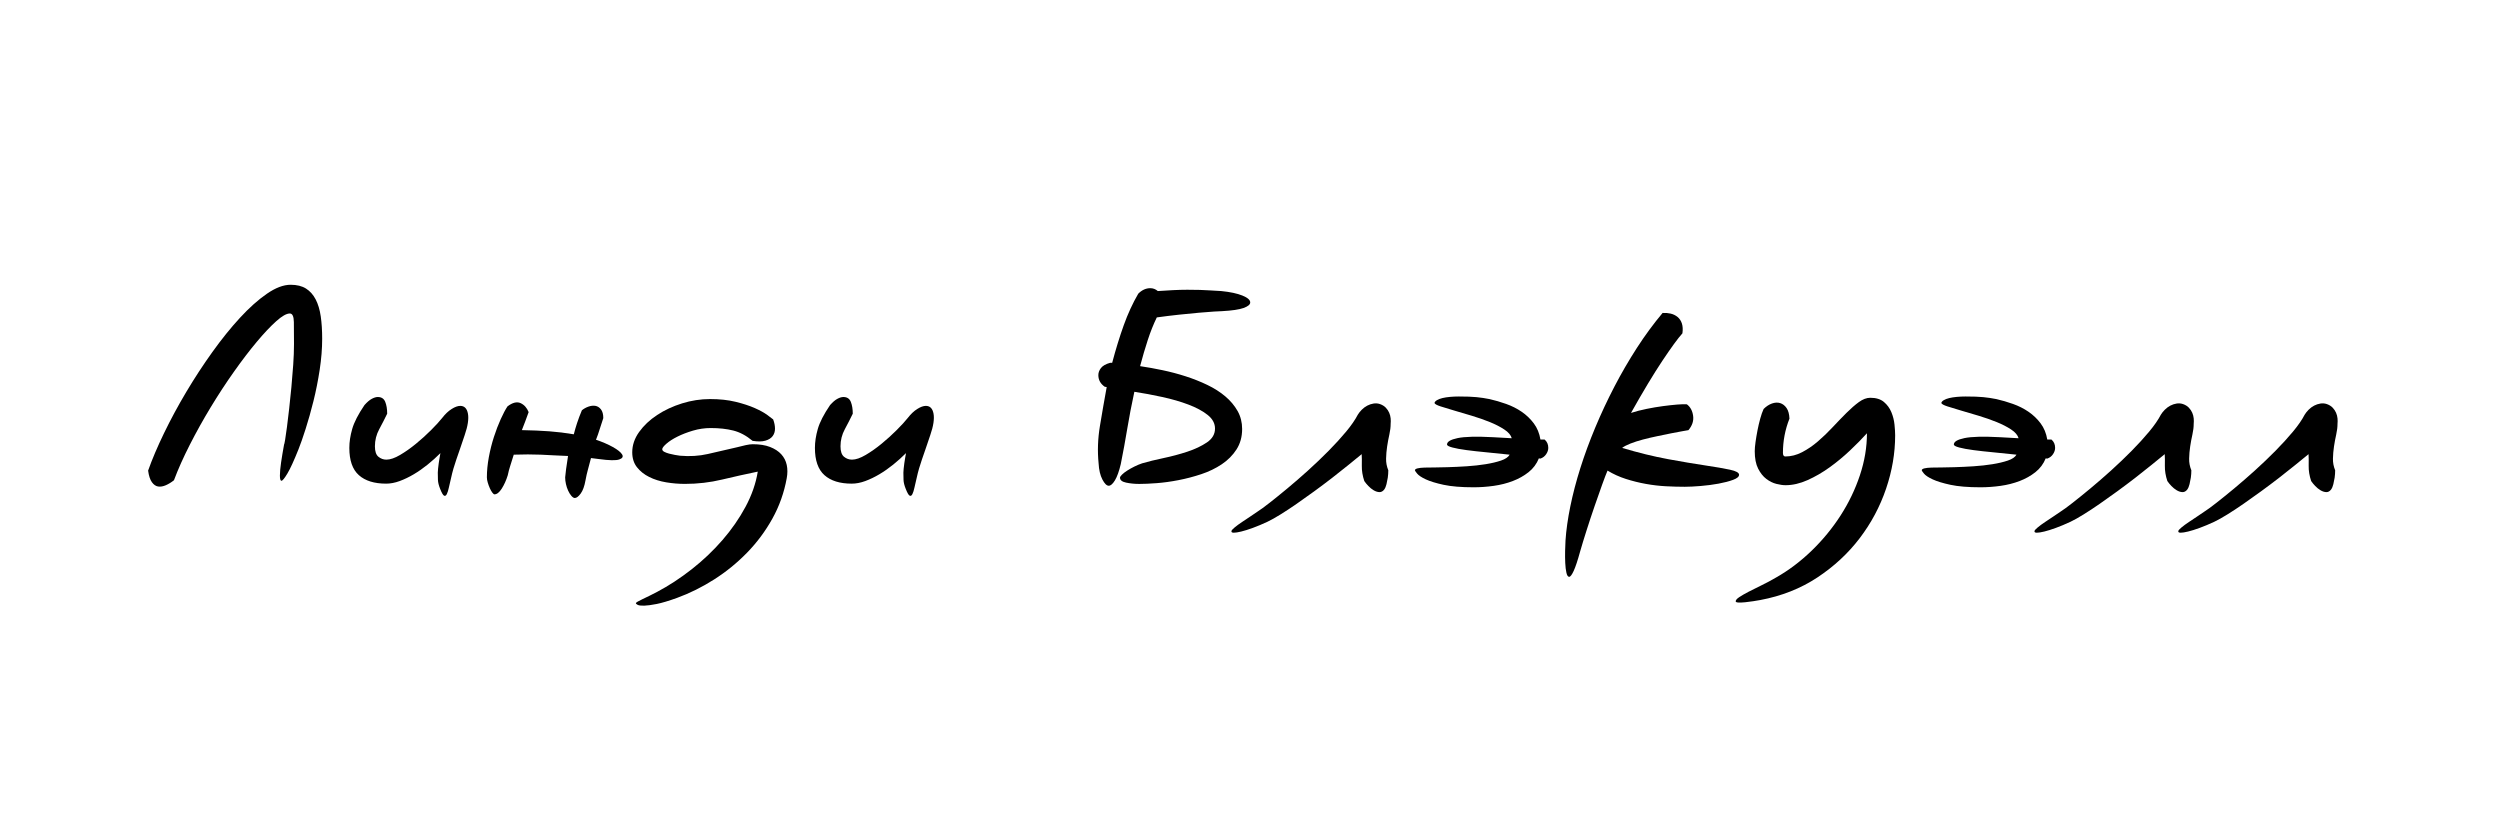 <?xml version="1.0" encoding="UTF-8"?> <!-- Generator: Adobe Illustrator 16.0.0, SVG Export Plug-In . SVG Version: 6.00 Build 0) --> <svg xmlns="http://www.w3.org/2000/svg" xmlns:xlink="http://www.w3.org/1999/xlink" id="Layer_1" x="0px" y="0px" width="300px" height="100px" viewBox="0 0 300 100" xml:space="preserve"> <g> <path d="M34.872,34.172c0.752,0,1.367,0.152,1.848,0.455c0.48,0.303,0.866,0.736,1.159,1.299c0.292,0.564,0.496,1.243,0.61,2.036 c0.115,0.794,0.172,1.691,0.172,2.694c0,1.169-0.099,2.406-0.297,3.711c-0.199,1.305-0.449,2.563-0.751,3.774 c-0.303,1.211-0.616,2.323-0.94,3.336c-0.324,1.013-0.61,1.832-0.861,2.458c-0.543,1.357-0.986,2.323-1.331,2.897 c-0.344,0.574-0.579,0.86-0.705,0.86c-0.125,0-0.188-0.208-0.188-0.626c0-0.396,0.047-0.919,0.141-1.565 c0.094-0.647,0.214-1.368,0.36-2.161c0.021,0,0.062-0.188,0.125-0.564c0.063-0.375,0.136-0.881,0.219-1.519 c0.083-0.637,0.172-1.373,0.266-2.208c0.094-0.835,0.183-1.696,0.267-2.583c0.083-0.887,0.156-1.78,0.219-2.678 c0.062-0.897,0.094-1.733,0.094-2.506c0-1.064-0.005-1.941-0.016-2.63c-0.011-0.689-0.172-1.034-0.485-1.034 c-0.397,0-0.939,0.308-1.628,0.924c-0.689,0.616-1.467,1.441-2.333,2.474c-0.867,1.034-1.78,2.229-2.74,3.586 c-0.961,1.357-1.89,2.777-2.788,4.259c-0.898,1.483-1.733,2.981-2.505,4.495s-1.409,2.938-1.91,4.274 c-0.313,0.251-0.637,0.449-0.971,0.596c-0.334,0.146-0.642,0.198-0.924,0.156s-0.532-0.214-0.751-0.517s-0.371-0.768-0.454-1.394 c0.48-1.357,1.117-2.855,1.91-4.494c0.793-1.639,1.681-3.283,2.662-4.933c0.981-1.649,2.025-3.246,3.132-4.792 c1.106-1.545,2.213-2.917,3.32-4.119c1.106-1.2,2.182-2.161,3.226-2.881C33.066,34.533,34.016,34.172,34.872,34.172z"></path> <path d="M52.536,56.722c0-0.104,0.01-0.261,0.031-0.47c0.021-0.208,0.047-0.428,0.079-0.657c0.031-0.229,0.067-0.459,0.109-0.689 c0.042-0.229,0.073-0.407,0.094-0.532c-0.48,0.48-0.992,0.939-1.534,1.378c-0.543,0.438-1.096,0.825-1.66,1.159 c-0.563,0.334-1.127,0.605-1.691,0.814c-0.564,0.208-1.107,0.312-1.629,0.312c-1.42,0-2.511-0.339-3.272-1.018 c-0.763-0.679-1.144-1.77-1.144-3.272c0-0.71,0.115-1.467,0.345-2.271c0.229-0.804,0.72-1.759,1.472-2.866 c0.313-0.354,0.605-0.605,0.877-0.751c0.271-0.146,0.511-0.219,0.72-0.219c0.438,0,0.736,0.193,0.893,0.579 c0.156,0.387,0.235,0.861,0.235,1.425c-0.293,0.606-0.611,1.227-0.955,1.864c-0.345,0.637-0.517,1.32-0.517,2.051 c0,0.606,0.141,1.023,0.423,1.253s0.6,0.345,0.955,0.345c0.459,0,1.007-0.188,1.645-0.564c0.637-0.375,1.273-0.824,1.91-1.347 c0.637-0.521,1.242-1.069,1.816-1.644s1.018-1.06,1.331-1.457c0.355-0.459,0.731-0.814,1.127-1.065s0.741-0.375,1.034-0.375 c0.501,0,0.809,0.313,0.924,0.939s-0.016,1.483-0.392,2.568c-0.23,0.689-0.422,1.258-0.579,1.707s-0.297,0.856-0.423,1.222 s-0.24,0.726-0.345,1.08c-0.104,0.355-0.208,0.772-0.313,1.253c-0.083,0.334-0.162,0.673-0.235,1.018 c-0.073,0.345-0.157,0.611-0.25,0.799c-0.094,0.188-0.204,0.251-0.329,0.188c-0.125-0.062-0.282-0.334-0.47-0.813 c-0.167-0.418-0.256-0.778-0.266-1.081C52.541,57.281,52.536,56.993,52.536,56.722z"></path> <path d="M70.919,54.968c-0.146,0.564-0.271,1.034-0.375,1.409c-0.105,0.376-0.199,0.794-0.282,1.253 c-0.125,0.71-0.318,1.242-0.579,1.598c-0.262,0.354-0.497,0.532-0.705,0.532c-0.125,0-0.261-0.084-0.407-0.25 c-0.146-0.168-0.277-0.376-0.392-0.627c-0.115-0.25-0.204-0.517-0.266-0.799c-0.063-0.281-0.094-0.548-0.094-0.798 c0.021-0.229,0.058-0.559,0.11-0.987c0.052-0.428,0.13-0.955,0.235-1.581c-0.606-0.021-1.174-0.047-1.707-0.078 c-0.532-0.031-1.055-0.058-1.566-0.079c-0.512-0.021-1.028-0.031-1.55-0.031s-1.086,0.011-1.691,0.031 c-0.188,0.606-0.334,1.07-0.438,1.395c-0.105,0.323-0.199,0.684-0.282,1.08c-0.188,0.605-0.428,1.138-0.72,1.598 c-0.292,0.459-0.584,0.688-0.877,0.688c-0.062,0-0.146-0.068-0.25-0.203c-0.104-0.137-0.204-0.309-0.297-0.518 c-0.094-0.208-0.178-0.433-0.25-0.673c-0.074-0.24-0.11-0.454-0.11-0.642c0-0.772,0.079-1.582,0.235-2.428 c0.157-0.846,0.36-1.654,0.611-2.427s0.521-1.482,0.814-2.13c0.292-0.647,0.563-1.159,0.814-1.535 c0.605-0.459,1.127-0.59,1.566-0.392c0.438,0.199,0.762,0.559,0.971,1.081c-0.105,0.292-0.24,0.663-0.407,1.112 c-0.167,0.45-0.303,0.799-0.407,1.049c1.21,0.021,2.307,0.068,3.289,0.141c0.981,0.074,1.962,0.193,2.944,0.36 c0.104-0.417,0.235-0.866,0.392-1.347c0.156-0.48,0.349-0.992,0.579-1.535c0.229-0.188,0.49-0.334,0.783-0.438 c0.292-0.104,0.568-0.136,0.83-0.094c0.261,0.042,0.485,0.183,0.673,0.422c0.188,0.241,0.282,0.59,0.282,1.049 c-0.146,0.418-0.288,0.851-0.423,1.3c-0.136,0.449-0.287,0.882-0.454,1.299c0.751,0.251,1.419,0.538,2.004,0.861 c0.584,0.324,0.96,0.622,1.127,0.893c0.167,0.271,0.052,0.476-0.345,0.611s-1.201,0.12-2.411-0.047L70.919,54.968z"></path> <path d="M94.409,57.38c-0.313,1.732-0.888,3.351-1.723,4.854c-0.835,1.503-1.848,2.865-3.038,4.087 c-1.19,1.222-2.505,2.291-3.946,3.21c-1.441,0.919-2.934,1.66-4.479,2.224c-0.982,0.354-1.785,0.595-2.412,0.721 c-0.626,0.125-1.127,0.192-1.503,0.203s-0.637-0.021-0.783-0.094c-0.146-0.073-0.219-0.142-0.219-0.204 c0-0.042,0.073-0.104,0.219-0.188c0.146-0.084,0.339-0.183,0.579-0.298c0.24-0.114,0.512-0.245,0.814-0.392 c0.302-0.146,0.611-0.303,0.924-0.47c1.419-0.751,2.808-1.659,4.166-2.725c1.357-1.064,2.583-2.229,3.68-3.492 c1.096-1.263,2.02-2.594,2.772-3.993c0.751-1.398,1.242-2.808,1.472-4.228c-1.42,0.293-2.85,0.61-4.291,0.955 c-1.441,0.345-2.923,0.517-4.447,0.517c-0.751,0-1.503-0.062-2.255-0.188s-1.43-0.339-2.036-0.643 c-0.606-0.302-1.096-0.693-1.472-1.174c-0.375-0.48-0.563-1.075-0.563-1.785c0-0.856,0.276-1.67,0.83-2.443 c0.553-0.771,1.273-1.451,2.161-2.035c0.887-0.584,1.884-1.049,2.991-1.394c1.106-0.344,2.224-0.517,3.351-0.517 c1.148,0,2.171,0.109,3.069,0.329c0.897,0.219,1.665,0.47,2.302,0.752c0.636,0.282,1.138,0.559,1.503,0.83s0.6,0.449,0.705,0.532 c0.146,0.397,0.219,0.767,0.219,1.112c0,0.344-0.094,0.642-0.282,0.892c-0.188,0.251-0.48,0.434-0.877,0.549 c-0.397,0.114-0.908,0.12-1.535,0.016c-0.751-0.627-1.524-1.038-2.317-1.237c-0.794-0.198-1.691-0.297-2.693-0.297 c-0.731,0-1.446,0.104-2.146,0.312c-0.7,0.209-1.321,0.449-1.863,0.721c-0.543,0.271-0.981,0.553-1.315,0.845 c-0.334,0.293-0.501,0.513-0.501,0.658c0,0.125,0.078,0.229,0.235,0.313c0.157,0.083,0.349,0.156,0.579,0.219 c0.229,0.062,0.465,0.115,0.705,0.156c0.24,0.043,0.443,0.074,0.61,0.095c1.169,0.104,2.281,0.036,3.335-0.204 c1.054-0.239,2.208-0.506,3.461-0.799c0.396-0.104,0.762-0.192,1.096-0.266c0.333-0.073,0.615-0.109,0.846-0.109 c0.814,0,1.503,0.109,2.067,0.328c0.563,0.22,1.012,0.512,1.347,0.877c0.333,0.366,0.553,0.794,0.658,1.284 C94.513,56.289,94.513,56.815,94.409,57.38z"></path> <path d="M108.407,56.722c0-0.104,0.01-0.261,0.031-0.47c0.021-0.208,0.047-0.428,0.079-0.657c0.031-0.229,0.067-0.459,0.109-0.689 c0.042-0.229,0.073-0.407,0.094-0.532c-0.48,0.48-0.992,0.939-1.534,1.378c-0.543,0.438-1.096,0.825-1.66,1.159 c-0.563,0.334-1.127,0.605-1.691,0.814c-0.564,0.208-1.107,0.312-1.629,0.312c-1.42,0-2.511-0.339-3.272-1.018 c-0.763-0.679-1.144-1.77-1.144-3.272c0-0.71,0.115-1.467,0.345-2.271c0.229-0.804,0.72-1.759,1.472-2.866 c0.313-0.354,0.605-0.605,0.877-0.751c0.271-0.146,0.511-0.219,0.72-0.219c0.438,0,0.736,0.193,0.893,0.579 c0.156,0.387,0.235,0.861,0.235,1.425c-0.293,0.606-0.611,1.227-0.955,1.864c-0.345,0.637-0.517,1.32-0.517,2.051 c0,0.606,0.141,1.023,0.423,1.253s0.6,0.345,0.955,0.345c0.459,0,1.007-0.188,1.645-0.564c0.637-0.375,1.273-0.824,1.91-1.347 c0.637-0.521,1.242-1.069,1.816-1.644s1.018-1.06,1.331-1.457c0.355-0.459,0.731-0.814,1.127-1.065s0.741-0.375,1.034-0.375 c0.501,0,0.809,0.313,0.924,0.939s-0.016,1.483-0.392,2.568c-0.23,0.689-0.422,1.258-0.579,1.707s-0.297,0.856-0.423,1.222 s-0.24,0.726-0.345,1.08c-0.104,0.355-0.208,0.772-0.313,1.253c-0.083,0.334-0.162,0.673-0.235,1.018 c-0.073,0.345-0.157,0.611-0.25,0.799c-0.094,0.188-0.204,0.251-0.329,0.188c-0.125-0.062-0.282-0.334-0.47-0.813 c-0.167-0.418-0.256-0.778-0.266-1.081C108.412,57.281,108.407,56.993,108.407,56.722z"></path> <path d="M145.801,51.43c0-0.627-0.297-1.175-0.893-1.645c-0.595-0.47-1.362-0.882-2.302-1.237s-1.984-0.658-3.132-0.908 c-1.148-0.25-2.266-0.459-3.351-0.626c-0.334,1.545-0.616,3.012-0.846,4.401c-0.23,1.388-0.491,2.813-0.783,4.274 c-0.209,0.877-0.444,1.529-0.705,1.957c-0.262,0.428-0.507,0.643-0.736,0.643c-0.25,0-0.506-0.251-0.767-0.752 c-0.261-0.501-0.413-1.147-0.454-1.941c-0.146-1.462-0.094-2.949,0.157-4.464c0.25-1.513,0.521-3.073,0.814-4.682 c-0.062-0.021-0.136-0.031-0.219-0.031c-0.522-0.354-0.783-0.824-0.783-1.409c0-0.292,0.104-0.574,0.313-0.846 c0.208-0.271,0.574-0.48,1.096-0.626h0.25c0.438-1.649,0.903-3.158,1.394-4.525c0.491-1.367,1.07-2.625,1.738-3.774 c0.438-0.438,0.918-0.658,1.441-0.658c0.333,0,0.636,0.115,0.908,0.345c0.605-0.042,1.21-0.078,1.816-0.11 c0.605-0.031,1.179-0.047,1.723-0.047c1.085,0,2.004,0.026,2.756,0.079s1.19,0.078,1.315,0.078c1.065,0.105,1.91,0.286,2.537,0.539 c0.626,0.254,0.939,0.529,0.939,0.825c0,0.254-0.266,0.476-0.798,0.667c-0.533,0.19-1.394,0.317-2.584,0.381 c-0.146,0-0.465,0.016-0.955,0.047c-0.491,0.031-1.096,0.078-1.816,0.141c-0.72,0.063-1.519,0.141-2.396,0.235 c-0.877,0.094-1.765,0.203-2.662,0.328c-0.397,0.813-0.757,1.715-1.081,2.705c-0.324,0.991-0.632,2.038-0.924,3.143 c0.856,0.125,1.754,0.287,2.693,0.484c0.939,0.198,1.864,0.443,2.772,0.735s1.774,0.636,2.599,1.032 c0.825,0.396,1.545,0.855,2.161,1.376c0.616,0.521,1.106,1.105,1.472,1.751c0.365,0.646,0.548,1.366,0.548,2.158 c0,0.938-0.225,1.756-0.673,2.454c-0.449,0.699-1.039,1.293-1.77,1.783c-0.731,0.49-1.55,0.886-2.458,1.188 c-0.908,0.302-1.822,0.542-2.74,0.719c-0.919,0.178-1.791,0.297-2.615,0.36c-0.825,0.062-1.519,0.093-2.083,0.093 c-0.564,0-1.091-0.052-1.582-0.156c-0.491-0.104-0.736-0.303-0.736-0.595c0-0.084,0.079-0.204,0.235-0.36 c0.157-0.157,0.365-0.318,0.626-0.485c0.261-0.167,0.548-0.329,0.861-0.485c0.313-0.157,0.626-0.287,0.939-0.392 c0.709-0.209,1.561-0.418,2.553-0.627c0.991-0.208,1.946-0.464,2.866-0.767c0.918-0.303,1.701-0.674,2.349-1.112 C145.477,52.65,145.801,52.098,145.801,51.43z"></path> <path d="M163.716,57.725c-0.209-0.627-0.309-1.237-0.298-1.833c0.011-0.595,0.005-1.059-0.016-1.394 c-0.46,0.376-0.997,0.814-1.613,1.315s-1.268,1.019-1.957,1.551s-1.399,1.064-2.13,1.597s-1.436,1.034-2.114,1.504 s-1.32,0.893-1.926,1.268c-0.605,0.376-1.127,0.668-1.565,0.877c-0.627,0.293-1.211,0.538-1.754,0.736 c-0.542,0.198-1.007,0.345-1.394,0.438c-0.386,0.094-0.684,0.141-0.893,0.141c-0.208,0-0.302-0.062-0.282-0.188 c0-0.084,0.125-0.23,0.376-0.438c0.25-0.209,0.548-0.428,0.893-0.657c0.344-0.23,0.689-0.46,1.033-0.689 c0.345-0.23,0.622-0.418,0.83-0.563c0.334-0.209,0.814-0.56,1.44-1.05c0.627-0.49,1.336-1.064,2.13-1.722 c0.793-0.658,1.623-1.379,2.49-2.161c0.865-0.783,1.69-1.571,2.474-2.365c0.783-0.793,1.482-1.561,2.099-2.302 c0.615-0.74,1.08-1.414,1.394-2.02c0.125-0.208,0.287-0.412,0.485-0.61c0.198-0.198,0.417-0.36,0.657-0.486 c0.24-0.125,0.491-0.208,0.752-0.25c0.261-0.042,0.517-0.021,0.768,0.063c0.292,0.104,0.527,0.25,0.704,0.438 c0.178,0.188,0.313,0.391,0.407,0.61c0.095,0.219,0.151,0.444,0.173,0.673c0.021,0.23,0.021,0.438,0,0.626 c0,0.418-0.053,0.856-0.157,1.315c-0.104,0.46-0.193,0.935-0.266,1.425c-0.073,0.491-0.115,0.977-0.125,1.456 c-0.012,0.481,0.078,0.951,0.266,1.41c0,0.292-0.021,0.584-0.062,0.877c-0.042,0.25-0.094,0.512-0.156,0.782 c-0.063,0.271-0.157,0.49-0.282,0.658c-0.167,0.208-0.36,0.308-0.579,0.297c-0.22-0.011-0.444-0.083-0.674-0.219 s-0.443-0.309-0.642-0.517C164.002,58.11,163.841,57.912,163.716,57.725z"></path> <path d="M185.794,53.747c0,0.25-0.083,0.501-0.25,0.751c-0.167,0.251-0.396,0.429-0.689,0.532c-0.083,0-0.146-0.01-0.188-0.031 c-0.271,0.669-0.685,1.222-1.237,1.66c-0.554,0.438-1.185,0.794-1.895,1.065c-0.71,0.271-1.472,0.464-2.286,0.579 c-0.814,0.114-1.618,0.172-2.412,0.172c-1.482,0-2.683-0.1-3.602-0.297c-0.919-0.199-1.634-0.418-2.145-0.658 c-0.513-0.239-0.856-0.47-1.034-0.688c-0.178-0.22-0.266-0.35-0.266-0.392c0-0.104,0.104-0.183,0.312-0.235 c0.209-0.052,0.49-0.083,0.846-0.094s0.772-0.016,1.253-0.016s0.981-0.011,1.503-0.031c0.731-0.021,1.498-0.058,2.303-0.109 c0.803-0.053,1.561-0.136,2.271-0.251c0.709-0.114,1.325-0.261,1.848-0.438c0.521-0.177,0.866-0.412,1.033-0.705 c-0.939-0.104-1.858-0.198-2.756-0.281c-0.898-0.083-1.702-0.173-2.411-0.267c-0.711-0.094-1.279-0.198-1.707-0.313 c-0.429-0.114-0.643-0.234-0.643-0.359c0-0.334,0.423-0.59,1.269-0.768c0.846-0.177,2.26-0.214,4.244-0.109l2.255,0.125 c-0.105-0.376-0.402-0.725-0.893-1.049c-0.491-0.324-1.07-0.621-1.738-0.893c-0.669-0.271-1.384-0.521-2.146-0.751 c-0.763-0.229-1.467-0.438-2.114-0.626s-1.195-0.354-1.644-0.501c-0.449-0.146-0.695-0.282-0.736-0.407 c0.021-0.125,0.12-0.24,0.298-0.344c0.177-0.104,0.396-0.188,0.657-0.251c0.261-0.062,0.563-0.109,0.908-0.141 s0.694-0.047,1.049-0.047c0.897,0,1.608,0.026,2.13,0.078c0.521,0.052,1.044,0.13,1.566,0.235c0.646,0.146,1.31,0.339,1.988,0.58 s1.3,0.553,1.863,0.939c0.564,0.386,1.05,0.851,1.457,1.394c0.406,0.543,0.673,1.19,0.798,1.941h0.501 C185.648,52.995,185.794,53.329,185.794,53.747z"></path> <path d="M208.688,56.973c0,0.229-0.24,0.434-0.721,0.61c-0.48,0.178-1.06,0.329-1.738,0.454s-1.394,0.22-2.146,0.282 c-0.751,0.062-1.389,0.094-1.91,0.094c-0.71,0-1.462-0.021-2.255-0.062c-0.794-0.042-1.597-0.136-2.411-0.282 c-0.814-0.146-1.613-0.344-2.396-0.595c-0.782-0.251-1.519-0.584-2.208-1.002c-0.146,0.334-0.359,0.893-0.642,1.675 c-0.282,0.783-0.585,1.645-0.908,2.584c-0.324,0.939-0.642,1.9-0.955,2.882c-0.313,0.98-0.574,1.837-0.783,2.567 c-0.293,1.065-0.548,1.838-0.768,2.318c-0.219,0.479-0.402,0.72-0.548,0.72c-0.146,0-0.256-0.162-0.329-0.485 c-0.073-0.324-0.12-0.715-0.141-1.174c-0.021-0.46-0.026-0.94-0.016-1.441s0.026-0.919,0.047-1.252 c0.083-1.253,0.276-2.621,0.579-4.104s0.705-3.017,1.206-4.604s1.097-3.205,1.785-4.854c0.689-1.649,1.451-3.277,2.286-4.886 c0.835-1.607,1.738-3.163,2.709-4.667c0.971-1.503,1.999-2.902,3.085-4.196c0.334-0.021,0.658,0.005,0.971,0.078 c0.313,0.073,0.59,0.209,0.83,0.407c0.24,0.199,0.412,0.459,0.517,0.783c0.104,0.324,0.126,0.716,0.063,1.175 c-0.544,0.605-1.347,1.707-2.412,3.304c-1.064,1.598-2.317,3.68-3.758,6.248c0.584-0.188,1.21-0.349,1.879-0.485 c0.668-0.135,1.315-0.245,1.941-0.329c0.627-0.083,1.195-0.146,1.707-0.188c0.512-0.042,0.903-0.052,1.175-0.031 c0.417,0.313,0.668,0.772,0.751,1.378c0.084,0.606-0.104,1.18-0.563,1.723c-0.104,0.021-0.345,0.062-0.72,0.125 c-0.376,0.062-0.82,0.146-1.331,0.251c-0.513,0.104-1.07,0.219-1.676,0.344c-0.606,0.126-1.186,0.262-1.738,0.407 c-0.554,0.146-1.055,0.309-1.503,0.485c-0.449,0.178-0.778,0.351-0.987,0.518c1.963,0.584,3.795,1.033,5.497,1.347 c1.701,0.312,3.184,0.563,4.447,0.751c1.263,0.188,2.26,0.36,2.99,0.517C208.322,56.519,208.688,56.722,208.688,56.973z"></path> <path d="M224.435,47.733c0.69,0,1.235,0.167,1.632,0.501c0.397,0.334,0.696,0.742,0.895,1.222c0.199,0.48,0.325,0.976,0.377,1.488 c0.053,0.511,0.079,0.945,0.079,1.299c0,2.13-0.363,4.265-1.091,6.405c-0.728,2.14-1.781,4.118-3.163,5.935 s-3.074,3.387-5.079,4.713c-2.004,1.326-4.291,2.229-6.858,2.71c-0.23,0.041-0.512,0.088-0.846,0.141 c-0.334,0.052-0.658,0.094-0.971,0.125c-0.313,0.031-0.58,0.042-0.799,0.031c-0.22-0.011-0.329-0.058-0.329-0.141 c0-0.146,0.141-0.313,0.423-0.501c0.282-0.188,0.652-0.402,1.112-0.643c0.459-0.24,0.98-0.501,1.565-0.782 c0.584-0.282,1.18-0.601,1.785-0.956c1.503-0.856,2.918-1.926,4.244-3.21c1.325-1.284,2.479-2.688,3.46-4.212 c0.981-1.524,1.754-3.132,2.317-4.823c0.564-1.691,0.846-3.372,0.846-5.042c-0.584,0.647-1.263,1.336-2.035,2.066 c-0.772,0.731-1.587,1.404-2.443,2.021s-1.738,1.127-2.646,1.534s-1.79,0.611-2.646,0.611c-0.312,0-0.679-0.053-1.096-0.157 c-0.418-0.104-0.819-0.302-1.206-0.595c-0.387-0.292-0.715-0.705-0.986-1.237s-0.407-1.227-0.407-2.082 c0-0.293,0.031-0.663,0.094-1.112c0.063-0.448,0.142-0.913,0.235-1.394s0.203-0.95,0.329-1.41c0.125-0.459,0.261-0.845,0.407-1.159 c0.312-0.313,0.646-0.532,1.002-0.658c0.354-0.125,0.684-0.141,0.986-0.047c0.303,0.094,0.559,0.292,0.768,0.595 c0.208,0.303,0.323,0.726,0.345,1.268c-0.522,1.316-0.783,2.683-0.783,4.103c0,0.293,0.094,0.438,0.282,0.438 c0.69,0,1.365-0.172,2.024-0.517s1.293-0.777,1.899-1.3c0.607-0.521,1.198-1.091,1.773-1.707c0.575-0.616,1.125-1.185,1.648-1.707 c0.523-0.521,1.021-0.955,1.491-1.299C223.54,47.906,223.995,47.733,224.435,47.733z"></path> <path d="M246.614,53.747c0,0.25-0.083,0.501-0.25,0.751c-0.167,0.251-0.396,0.429-0.689,0.532c-0.083,0-0.146-0.01-0.188-0.031 c-0.271,0.669-0.685,1.222-1.237,1.66c-0.554,0.438-1.185,0.794-1.895,1.065c-0.71,0.271-1.472,0.464-2.286,0.579 c-0.814,0.114-1.618,0.172-2.412,0.172c-1.482,0-2.683-0.1-3.602-0.297c-0.919-0.199-1.634-0.418-2.145-0.658 c-0.513-0.239-0.856-0.47-1.034-0.688c-0.178-0.22-0.266-0.35-0.266-0.392c0-0.104,0.104-0.183,0.312-0.235 c0.209-0.052,0.49-0.083,0.846-0.094s0.772-0.016,1.253-0.016s0.981-0.011,1.503-0.031c0.731-0.021,1.498-0.058,2.303-0.109 c0.803-0.053,1.561-0.136,2.271-0.251c0.709-0.114,1.325-0.261,1.848-0.438c0.521-0.177,0.866-0.412,1.033-0.705 c-0.939-0.104-1.858-0.198-2.756-0.281c-0.898-0.083-1.702-0.173-2.411-0.267c-0.711-0.094-1.279-0.198-1.707-0.313 c-0.429-0.114-0.643-0.234-0.643-0.359c0-0.334,0.423-0.59,1.269-0.768c0.846-0.177,2.26-0.214,4.244-0.109l2.255,0.125 c-0.105-0.376-0.402-0.725-0.893-1.049c-0.491-0.324-1.07-0.621-1.738-0.893c-0.669-0.271-1.384-0.521-2.146-0.751 c-0.763-0.229-1.467-0.438-2.114-0.626s-1.195-0.354-1.644-0.501c-0.449-0.146-0.695-0.282-0.736-0.407 c0.021-0.125,0.12-0.24,0.298-0.344c0.177-0.104,0.396-0.188,0.657-0.251c0.261-0.062,0.563-0.109,0.908-0.141 s0.694-0.047,1.049-0.047c0.897,0,1.608,0.026,2.13,0.078c0.521,0.052,1.044,0.13,1.566,0.235c0.646,0.146,1.31,0.339,1.988,0.58 s1.3,0.553,1.863,0.939c0.564,0.386,1.05,0.851,1.457,1.394c0.406,0.543,0.673,1.19,0.798,1.941h0.501 C246.469,52.995,246.614,53.329,246.614,53.747z"></path> <path d="M260.082,57.725c-0.209-0.627-0.309-1.237-0.298-1.833c0.011-0.595,0.005-1.059-0.016-1.394 c-0.46,0.376-0.997,0.814-1.613,1.315s-1.268,1.019-1.957,1.551s-1.399,1.064-2.13,1.597s-1.436,1.034-2.114,1.504 s-1.32,0.893-1.926,1.268c-0.605,0.376-1.127,0.668-1.565,0.877c-0.627,0.293-1.211,0.538-1.754,0.736s-1.008,0.345-1.394,0.438 c-0.387,0.094-0.684,0.141-0.893,0.141s-0.303-0.062-0.282-0.188c0-0.084,0.125-0.23,0.376-0.438 c0.25-0.209,0.548-0.428,0.893-0.657c0.345-0.23,0.688-0.46,1.033-0.689c0.345-0.23,0.621-0.418,0.83-0.563 c0.334-0.209,0.814-0.56,1.44-1.05c0.627-0.49,1.336-1.064,2.13-1.722c0.793-0.658,1.623-1.379,2.49-2.161 c0.865-0.783,1.69-1.571,2.474-2.365c0.783-0.793,1.482-1.561,2.099-2.302c0.615-0.74,1.08-1.414,1.394-2.02 c0.125-0.208,0.287-0.412,0.485-0.61c0.198-0.198,0.417-0.36,0.657-0.486c0.24-0.125,0.491-0.208,0.752-0.25 c0.261-0.042,0.517-0.021,0.768,0.063c0.292,0.104,0.527,0.25,0.704,0.438c0.178,0.188,0.313,0.391,0.407,0.61 c0.095,0.219,0.151,0.444,0.173,0.673c0.021,0.23,0.021,0.438,0,0.626c0,0.418-0.053,0.856-0.157,1.315 c-0.104,0.46-0.193,0.935-0.266,1.425c-0.073,0.491-0.115,0.977-0.125,1.456c-0.012,0.481,0.078,0.951,0.266,1.41 c0,0.292-0.021,0.584-0.062,0.877c-0.042,0.25-0.094,0.512-0.156,0.782c-0.063,0.271-0.157,0.49-0.282,0.658 c-0.167,0.208-0.36,0.308-0.579,0.297c-0.22-0.011-0.444-0.083-0.674-0.219s-0.443-0.309-0.642-0.517 C260.368,58.11,260.207,57.912,260.082,57.725z"></path> <path d="M277.339,57.725c-0.209-0.627-0.309-1.237-0.298-1.833c0.011-0.595,0.005-1.059-0.016-1.394 c-0.46,0.376-0.997,0.814-1.613,1.315s-1.268,1.019-1.957,1.551s-1.399,1.064-2.13,1.597s-1.436,1.034-2.114,1.504 s-1.32,0.893-1.926,1.268c-0.605,0.376-1.127,0.668-1.565,0.877c-0.627,0.293-1.211,0.538-1.754,0.736s-1.008,0.345-1.394,0.438 c-0.387,0.094-0.684,0.141-0.893,0.141s-0.303-0.062-0.282-0.188c0-0.084,0.125-0.23,0.376-0.438 c0.25-0.209,0.548-0.428,0.893-0.657c0.345-0.23,0.688-0.46,1.033-0.689c0.345-0.23,0.621-0.418,0.83-0.563 c0.334-0.209,0.814-0.56,1.44-1.05c0.627-0.49,1.336-1.064,2.13-1.722c0.793-0.658,1.623-1.379,2.49-2.161 c0.865-0.783,1.69-1.571,2.474-2.365c0.783-0.793,1.482-1.561,2.099-2.302c0.615-0.74,1.08-1.414,1.394-2.02 c0.125-0.208,0.287-0.412,0.485-0.61c0.198-0.198,0.417-0.36,0.657-0.486c0.24-0.125,0.491-0.208,0.752-0.25 c0.261-0.042,0.517-0.021,0.768,0.063c0.292,0.104,0.527,0.25,0.704,0.438c0.178,0.188,0.313,0.391,0.407,0.61 c0.095,0.219,0.151,0.444,0.173,0.673c0.021,0.23,0.021,0.438,0,0.626c0,0.418-0.053,0.856-0.157,1.315 c-0.104,0.46-0.193,0.935-0.266,1.425c-0.073,0.491-0.115,0.977-0.125,1.456c-0.012,0.481,0.078,0.951,0.266,1.41 c0,0.292-0.021,0.584-0.062,0.877c-0.042,0.25-0.094,0.512-0.156,0.782c-0.063,0.271-0.157,0.49-0.282,0.658 c-0.167,0.208-0.36,0.308-0.579,0.297c-0.22-0.011-0.444-0.083-0.674-0.219s-0.443-0.309-0.642-0.517 C277.625,58.11,277.464,57.912,277.339,57.725z"></path> </g> </svg> 